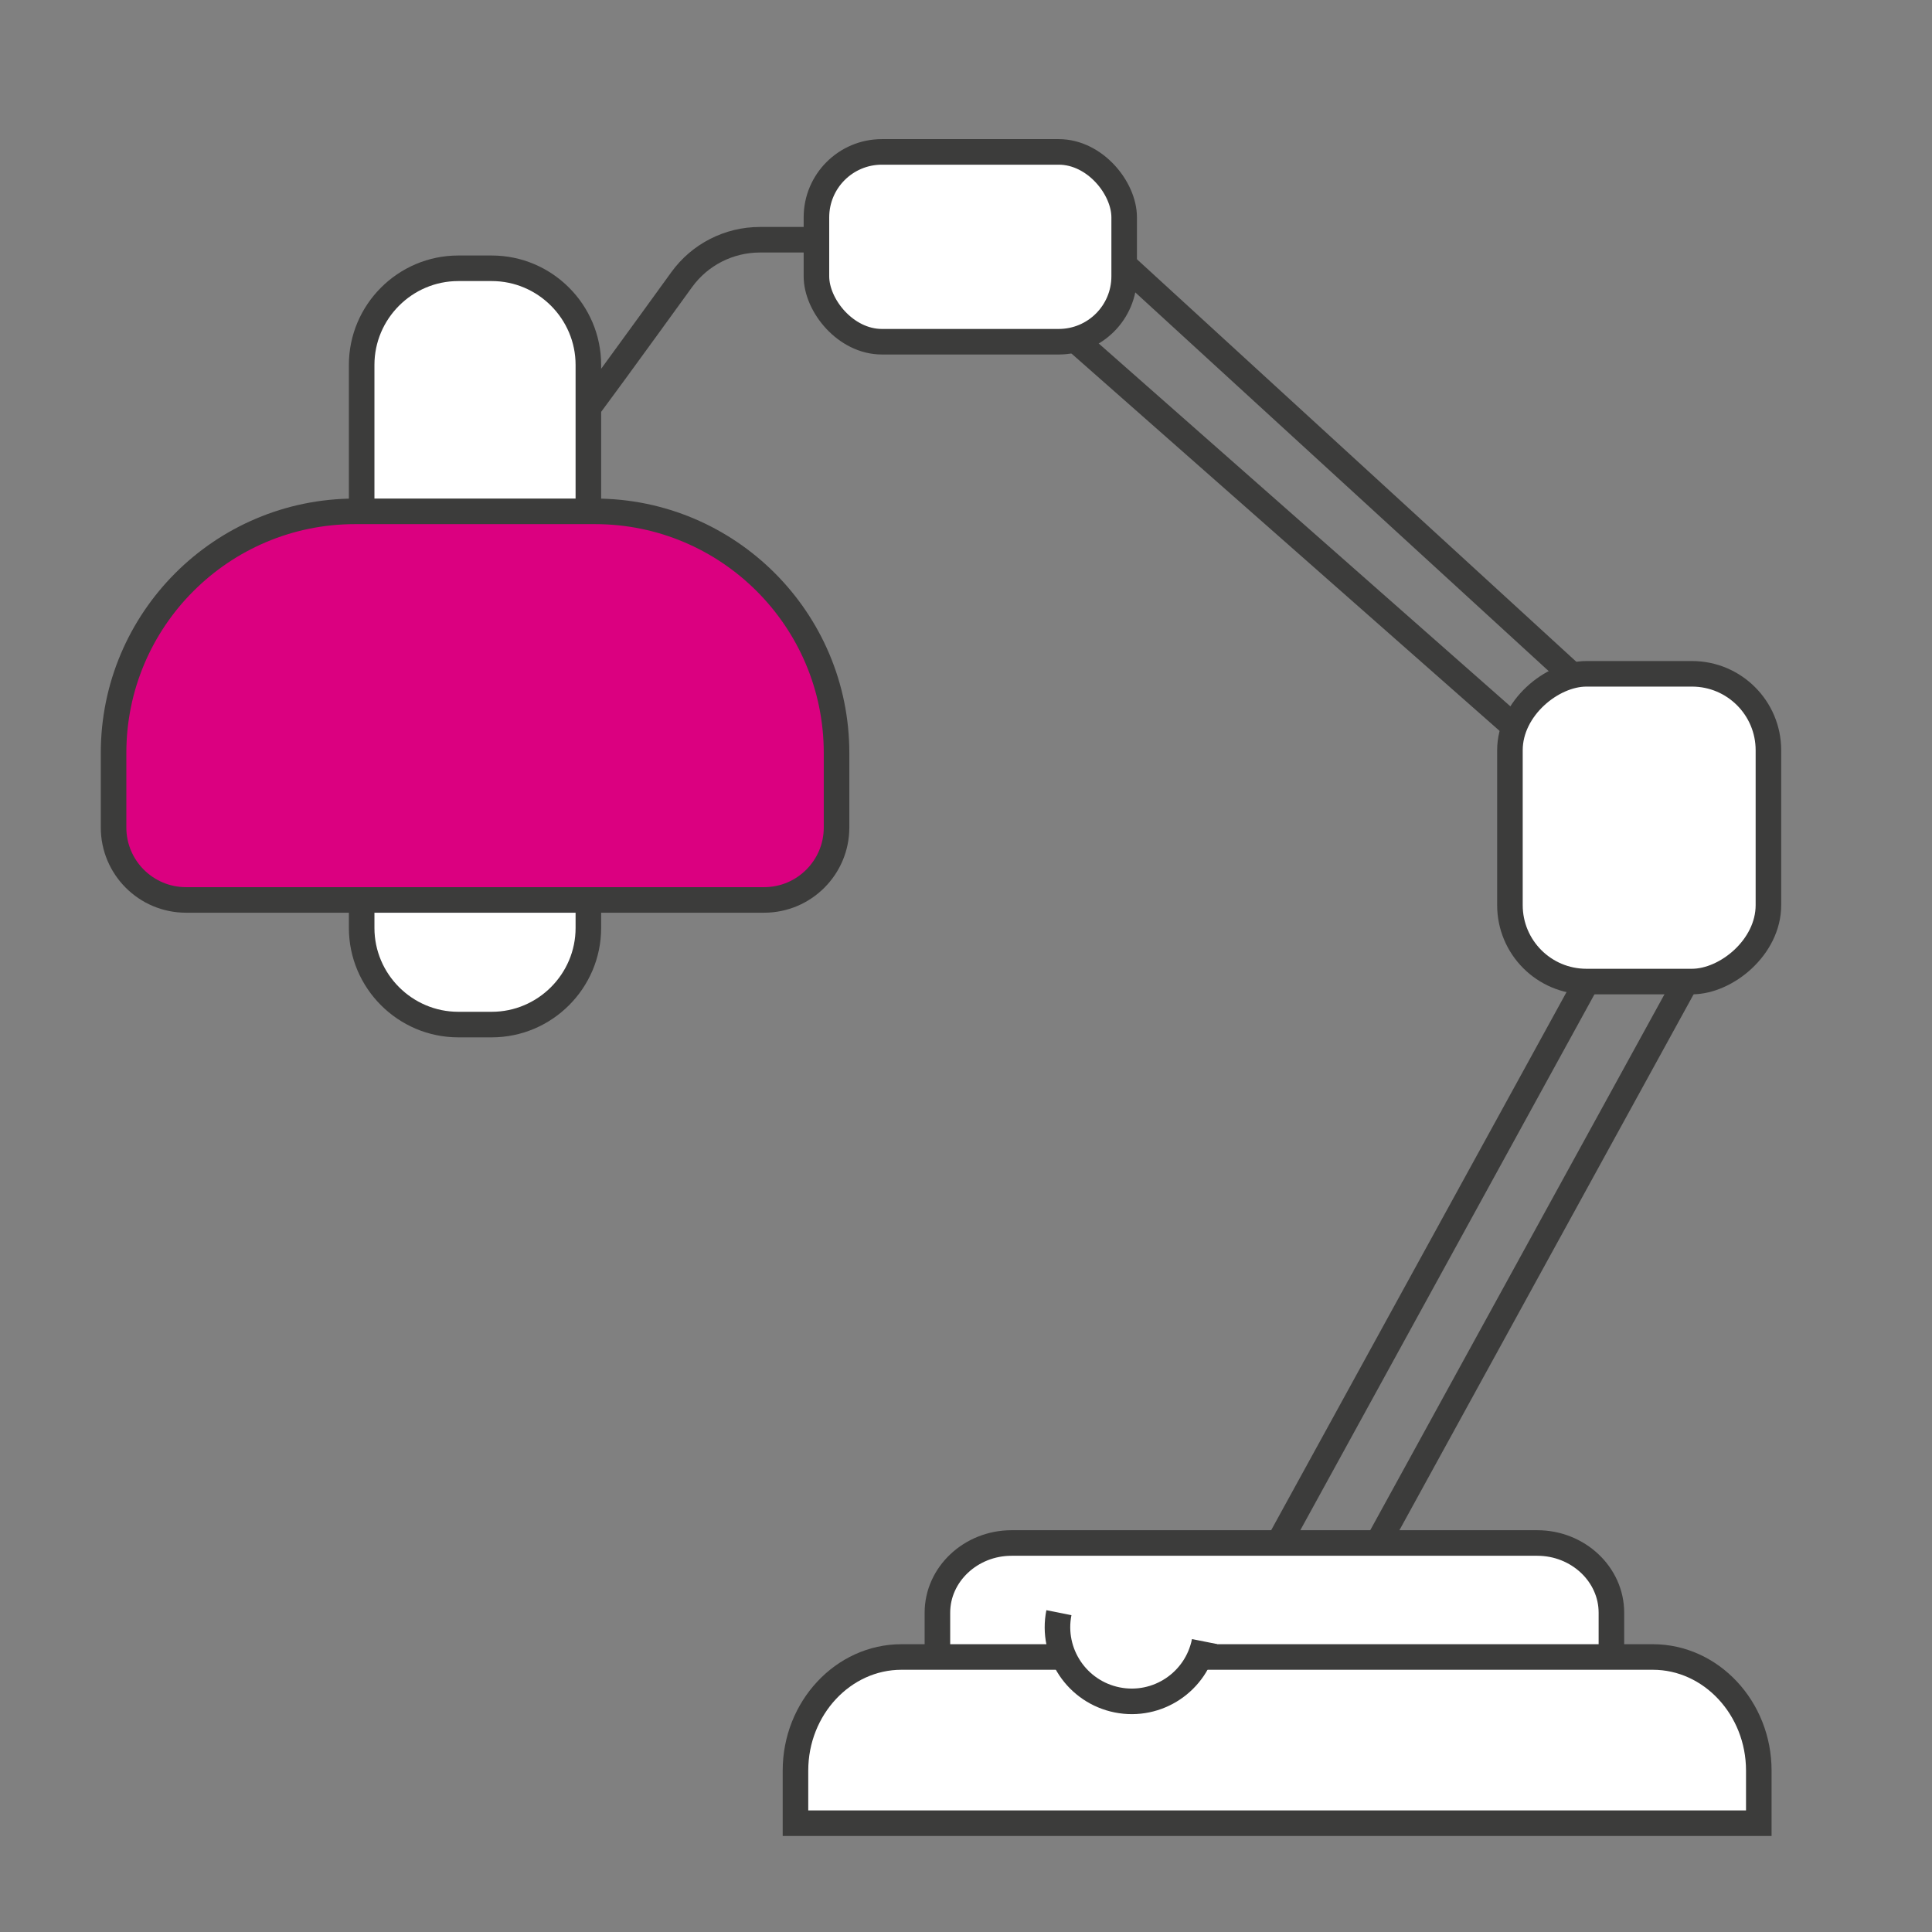 <?xml version="1.0" encoding="UTF-8"?>
<svg xmlns="http://www.w3.org/2000/svg" id="Layer_2" data-name="Layer 2" viewBox="0 0 226.77 226.77">
  <rect x="0" y="0" width="226.77" height="226.77" fill="#808080" stroke="none"/>
  <defs>
    <style>
      .cls-1 {
        stroke-width: 0px;
      }

      .cls-1, .cls-2 {
        fill: none;
      }

      .cls-3 {
        fill: #db0080;
      }

      .cls-3, .cls-2, .cls-4 {
        stroke: #3c3c3b;
        stroke-miterlimit: 10;
        stroke-width: 3px;
      }

      .cls-4 {
        fill: #fff;
      }
    </style>
  </defs>
  <rect class="cls-1" width="226.77" height="226.77"></rect>
  <path class="cls-4" d="M69.06,104.99v3.93c0,6.24-5.1,11.34-11.34,11.34h-3.93c-6.24,0-11.34-5.1-11.34-11.34v-3.93"></path>
  <path class="cls-2" d="M67.1,50.42c.58-.58,8.31-11.23,12.91-17.59,2.13-2.95,5.55-4.69,9.18-4.69h6.17"></path>
  <line class="cls-2" x1="131.62" y1="30.79" x2="184.39" y2="79.13"></line>
  <line class="cls-2" x1="126.38" y1="40.04" x2="177.5" y2="85.1"></line>
  <line class="cls-2" x1="199.79" y1="111.77" x2="161.54" y2="181.44"></line>
  <line class="cls-2" x1="188.15" y1="111.77" x2="149.91" y2="181.44"></line>
  <rect class="cls-4" x="95.83" y="17.83" width="36.12" height="22.28" rx="7.68" ry="7.68"></rect>
  <rect class="cls-4" x="174.35" y="81.98" width="36.12" height="30.34" rx="8.97" ry="8.97" transform="translate(289.55 -95.26) rotate(90)"></rect>
  <path class="cls-4" d="M110.03,193.08v-3.79c0-4.5,3.92-8.18,8.7-8.18h61.71c4.79,0,8.7,3.68,8.7,8.18v3.79"></path>
  <path class="cls-4" d="M206.44,214v-6.18c0-7.33-5.6-13.33-12.44-13.33h-88.19c-6.84,0-12.44,6-12.44,13.33v6.18s114.39,0,113.06,0Z"></path>
  <path class="cls-4" d="M42.45,61.77v-18.94c0-6.24,5.1-11.34,11.34-11.34h3.93c6.24,0,11.34,5.1,11.34,11.34v18.94"></path>
  <path class="cls-3" d="M41.68,60.02h28.16c15.64,0,28.35,12.7,28.35,28.35v8.76c0,4.69-3.81,8.5-8.5,8.5H21.83c-4.69,0-8.5-3.81-8.5-8.5v-8.76c0-15.64,12.7-28.35,28.35-28.35Z"></path>
  <path class="cls-4" d="M124.29,189.29c-.94,4.72,2.13,9.3,6.85,10.24,4.72.94,9.3-2.13,10.24-6.85"></path>
</svg>
